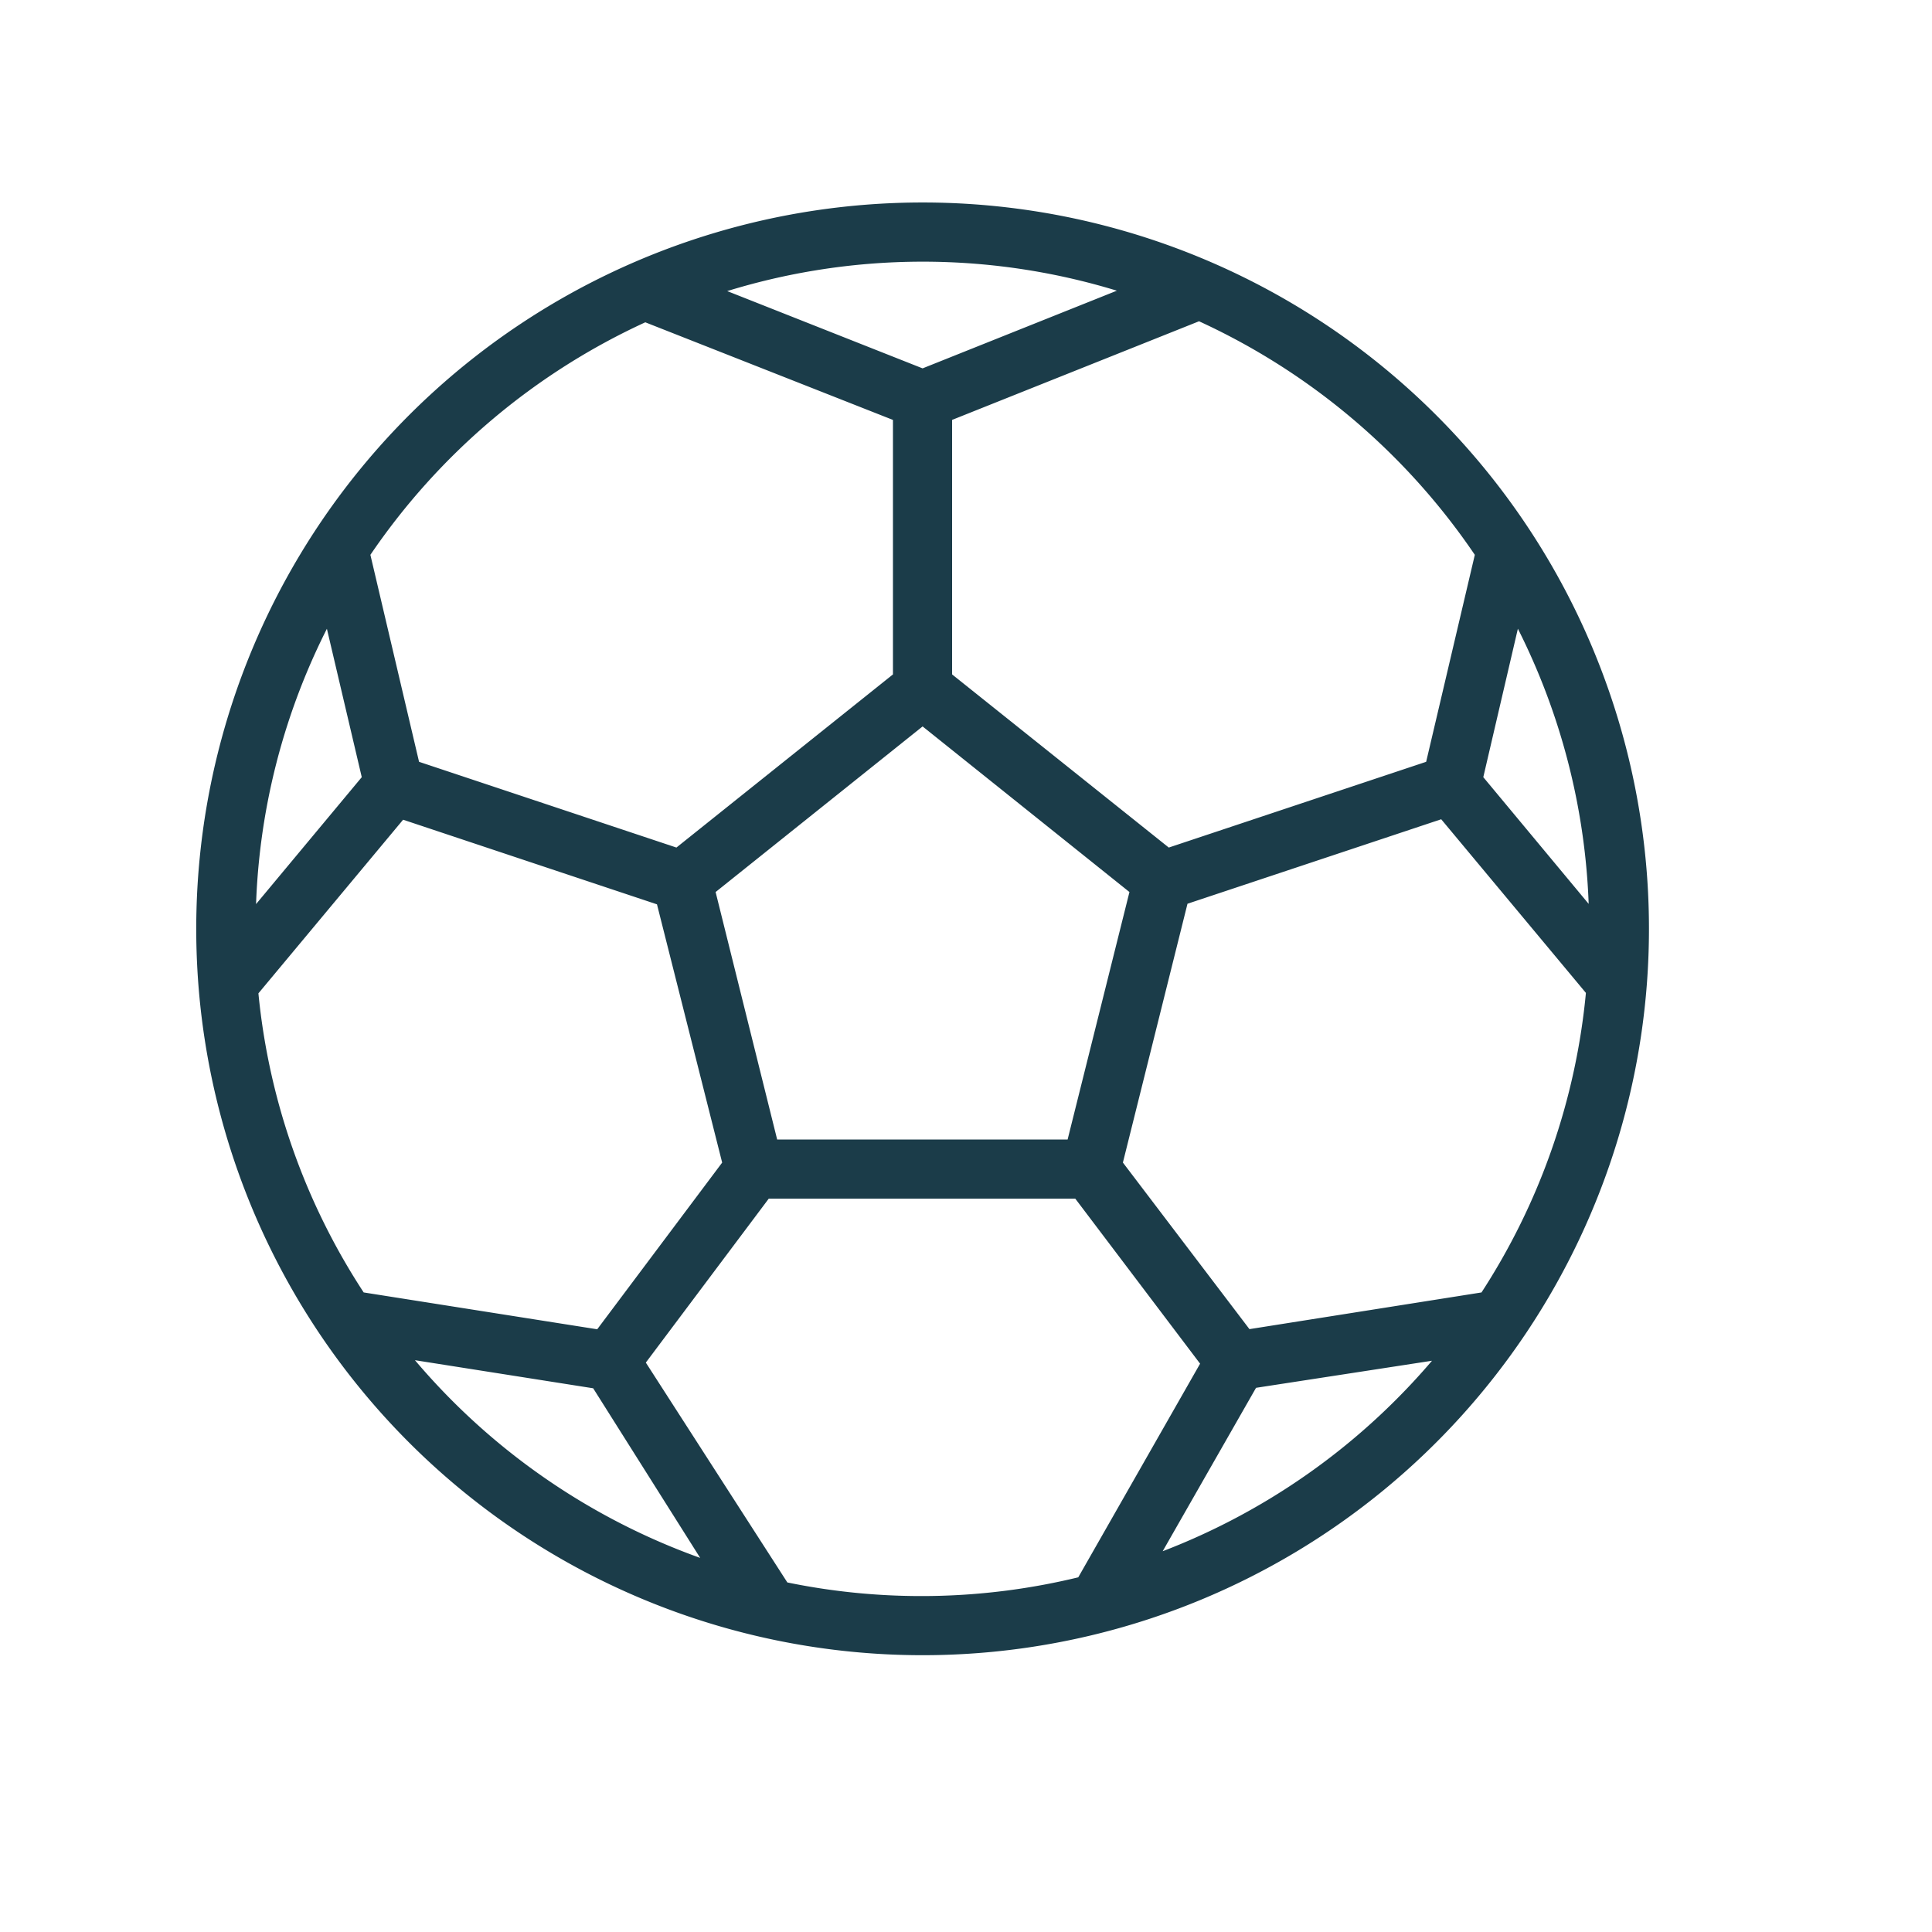 <svg id="Layer_1" data-name="Layer 1" xmlns="http://www.w3.org/2000/svg" viewBox="0 0 130 130"><defs><style>.cls-1{fill:#1B3C49;stroke:#1B3C49;stroke-miterlimit:10;stroke-width:0.75px;}</style></defs><path class="cls-1" d="M62.08,14a48.5,48.5,0,1,0,48.5,48.5A48.49,48.49,0,0,0,62.08,14ZM99.64,37.26,96.28,51.55l-17.71,5.9L63.69,45.56V28l17-6.79A45.56,45.56,0,0,1,99.64,37.26Zm.27,50.05-16,2.53L75.15,78.31l4.44-17.79L97.1,54.69l10,12A45.09,45.09,0,0,1,99.91,87.31ZM40.35,89.85l-16.1-2.54A45,45,0,0,1,17,66.72l10-12,17.52,5.84L49,78.31ZM16.83,61.9a44.89,44.89,0,0,1,5.3-20.66l2.62,11.15ZM52,77.05,47.73,59.88,62.08,48.4,76.42,59.88,72.13,77.05ZM99.4,52.39,102,41.23a45.14,45.14,0,0,1,5.3,20.66ZM76.26,19.52,62.08,25.19,47.82,19.55A45.06,45.06,0,0,1,76.26,19.52ZM43.41,21.28,60.46,28V45.56L45.59,57.45l-17.71-5.9L24.52,37.26A45.51,45.51,0,0,1,43.41,21.28ZM27,91l13.14,2.07L48,105.53A45.43,45.43,0,0,1,27,91Zm25.72,15.77L43,91.67l8.54-11.39h21l8.66,11.45-8.4,14.73a45.19,45.19,0,0,1-20.17.33Zm24.67-1.67,6.89-12.06,13-2A45.4,45.4,0,0,1,77.34,105.11Z"/></svg>